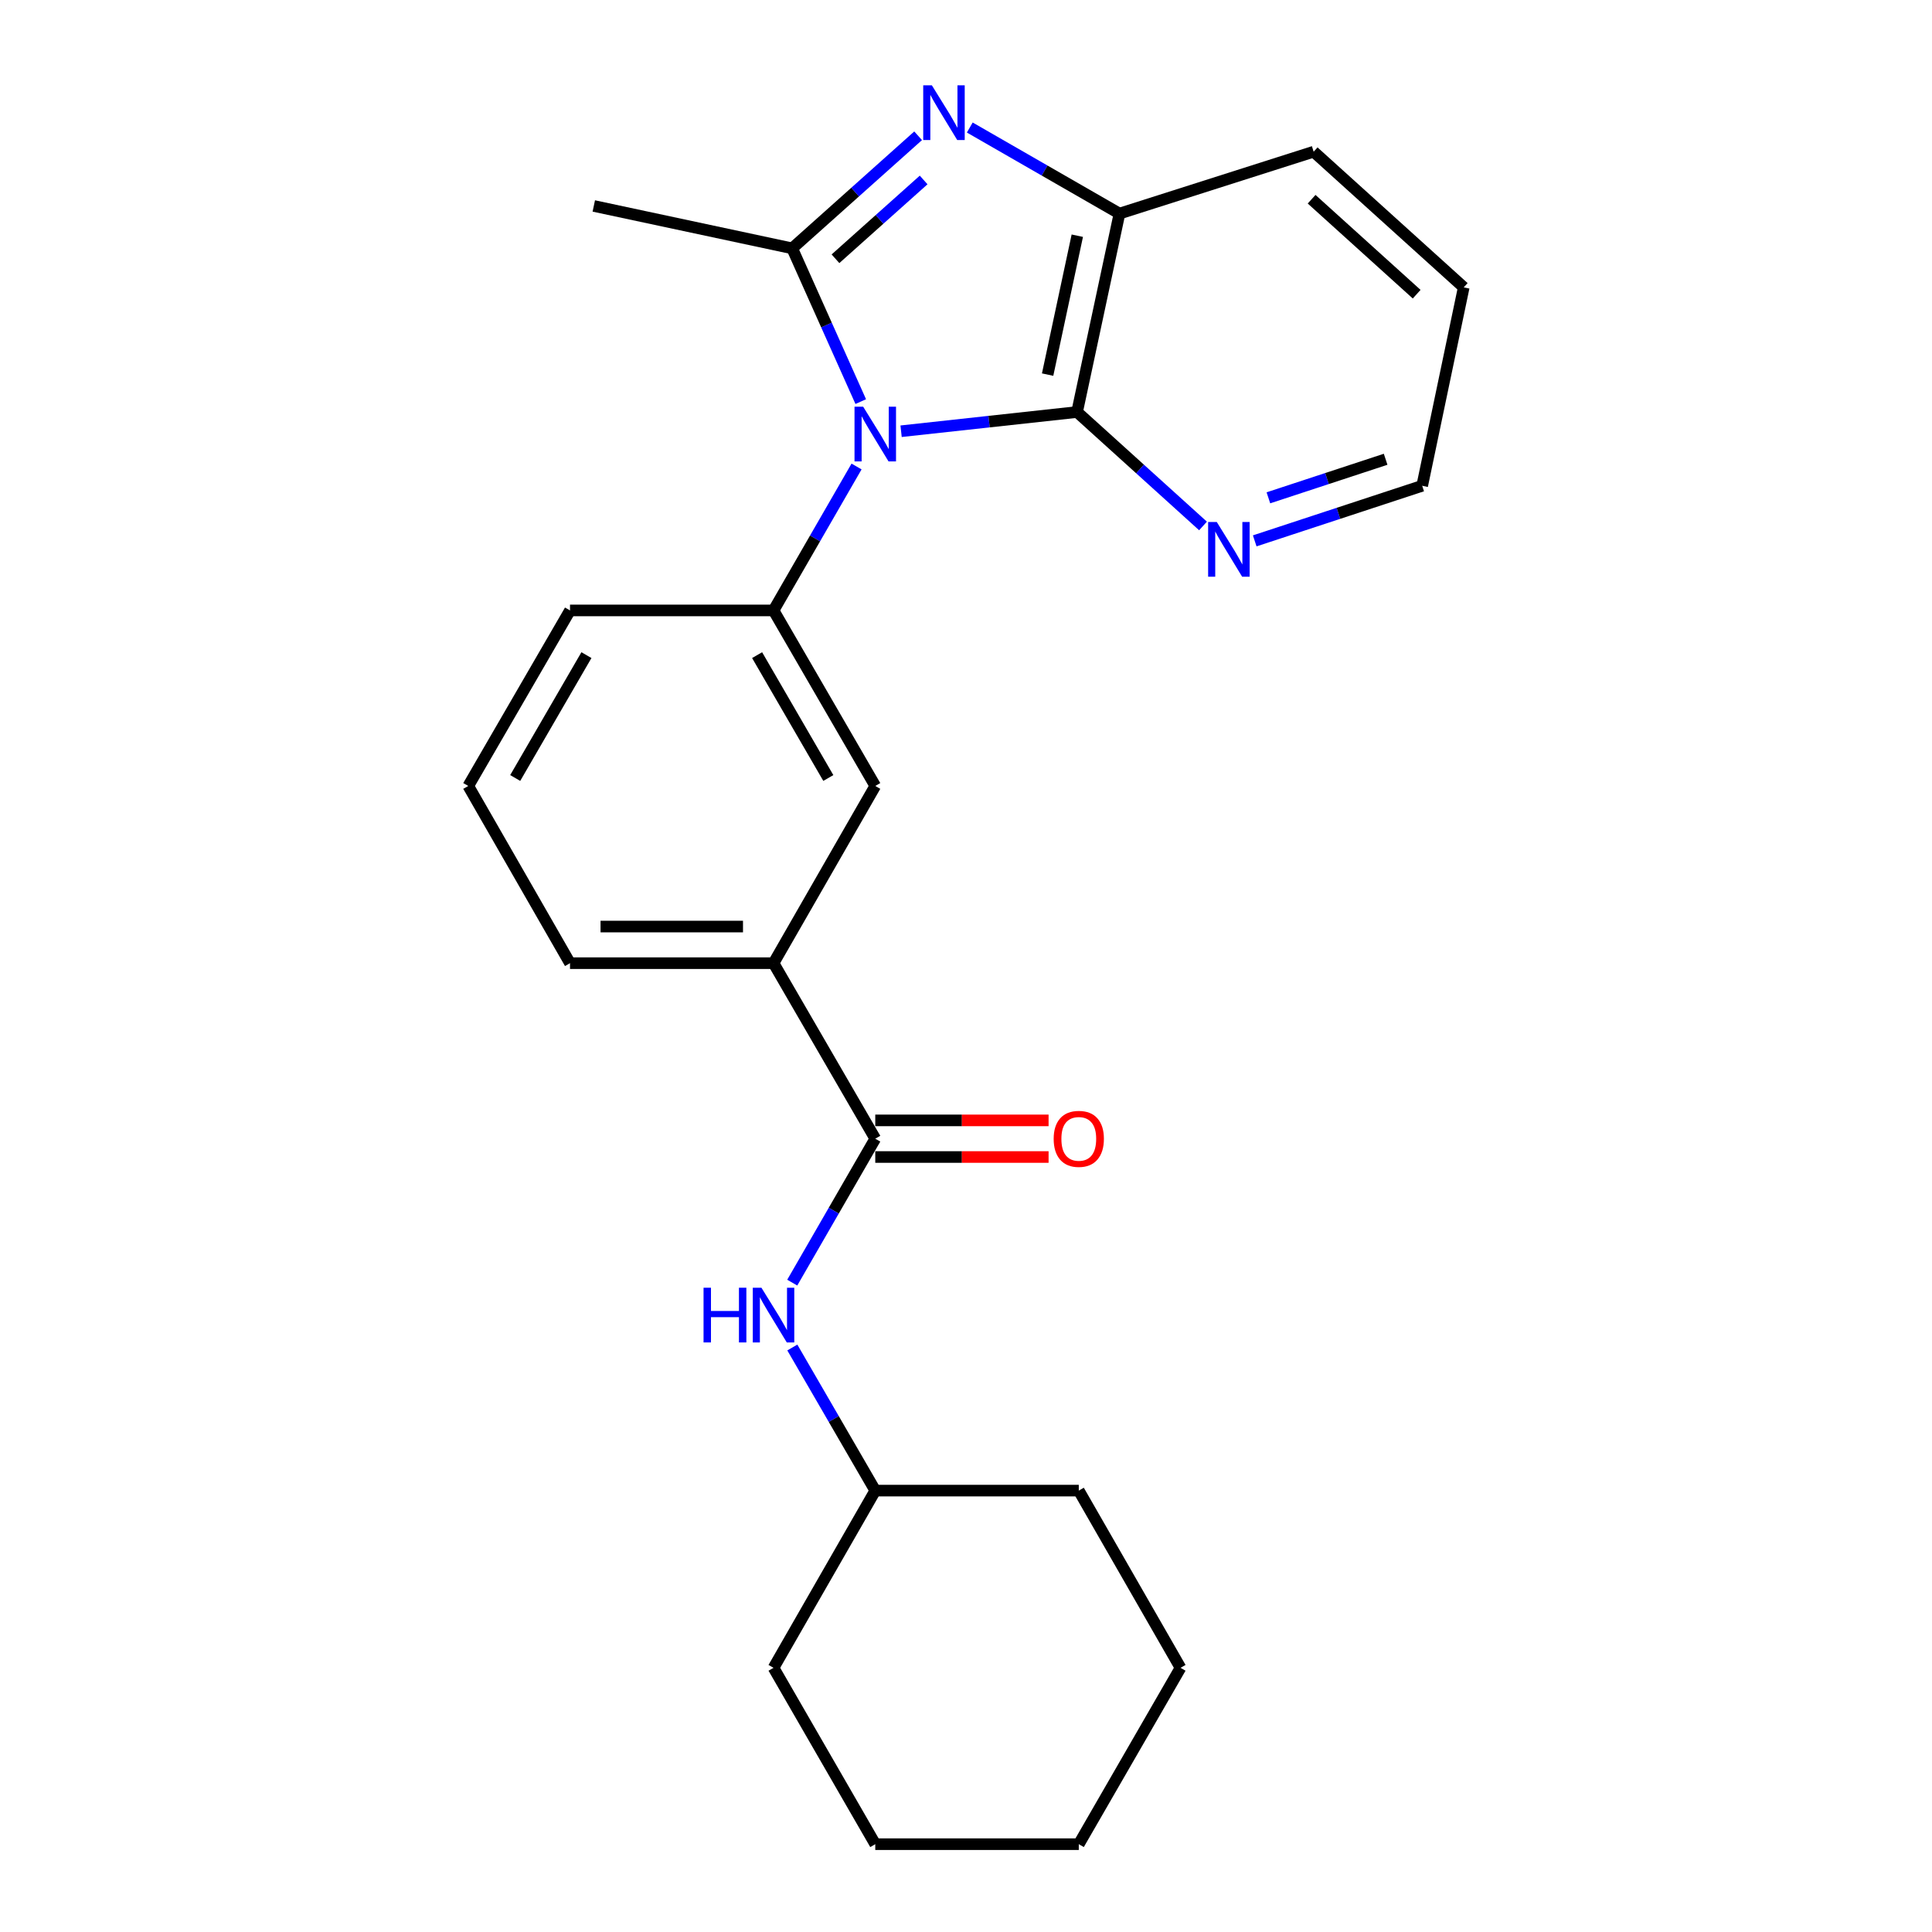 <?xml version='1.0' encoding='iso-8859-1'?>
<svg version='1.1' baseProfile='full'
              xmlns='http://www.w3.org/2000/svg'
                      xmlns:rdkit='http://www.rdkit.org/xml'
                      xmlns:xlink='http://www.w3.org/1999/xlink'
                  xml:space='preserve'
width='1000px' height='1000px' viewBox='0 0 1000 1000'>
<!-- END OF HEADER -->
<rect style='opacity:1.0;fill:#FFFFFF;stroke:none' width='1000' height='1000' x='0' y='0'> </rect>
<path class='bond-0' d='M 445.523,207.873 L 427.778,168.211' style='fill:none;fill-rule:evenodd;stroke:#0000FF;stroke-width:6px;stroke-linecap:butt;stroke-linejoin:miter;stroke-opacity:1' />
<path class='bond-0' d='M 427.778,168.211 L 410.033,128.549' style='fill:none;fill-rule:evenodd;stroke:#000000;stroke-width:6px;stroke-linecap:butt;stroke-linejoin:miter;stroke-opacity:1' />
<path class='bond-2' d='M 466.404,223.206 L 511.948,218.234' style='fill:none;fill-rule:evenodd;stroke:#0000FF;stroke-width:6px;stroke-linecap:butt;stroke-linejoin:miter;stroke-opacity:1' />
<path class='bond-2' d='M 511.948,218.234 L 557.493,213.262' style='fill:none;fill-rule:evenodd;stroke:#000000;stroke-width:6px;stroke-linecap:butt;stroke-linejoin:miter;stroke-opacity:1' />
<path class='bond-3' d='M 443.349,241.46 L 421.863,278.71' style='fill:none;fill-rule:evenodd;stroke:#0000FF;stroke-width:6px;stroke-linecap:butt;stroke-linejoin:miter;stroke-opacity:1' />
<path class='bond-3' d='M 421.863,278.71 L 400.377,315.96' style='fill:none;fill-rule:evenodd;stroke:#000000;stroke-width:6px;stroke-linecap:butt;stroke-linejoin:miter;stroke-opacity:1' />
<path class='bond-1' d='M 410.033,128.549 L 442.627,99.414' style='fill:none;fill-rule:evenodd;stroke:#000000;stroke-width:6px;stroke-linecap:butt;stroke-linejoin:miter;stroke-opacity:1' />
<path class='bond-1' d='M 442.627,99.414 L 475.222,70.279' style='fill:none;fill-rule:evenodd;stroke:#0000FF;stroke-width:6px;stroke-linecap:butt;stroke-linejoin:miter;stroke-opacity:1' />
<path class='bond-1' d='M 432.442,133.94 L 455.258,113.545' style='fill:none;fill-rule:evenodd;stroke:#000000;stroke-width:6px;stroke-linecap:butt;stroke-linejoin:miter;stroke-opacity:1' />
<path class='bond-1' d='M 455.258,113.545 L 478.075,93.151' style='fill:none;fill-rule:evenodd;stroke:#0000FF;stroke-width:6px;stroke-linecap:butt;stroke-linejoin:miter;stroke-opacity:1' />
<path class='bond-11' d='M 410.033,128.549 L 307.345,106.604' style='fill:none;fill-rule:evenodd;stroke:#000000;stroke-width:6px;stroke-linecap:butt;stroke-linejoin:miter;stroke-opacity:1' />
<path class='bond-24' d='M 501.956,66.006 L 540.697,88.279' style='fill:none;fill-rule:evenodd;stroke:#0000FF;stroke-width:6px;stroke-linecap:butt;stroke-linejoin:miter;stroke-opacity:1' />
<path class='bond-24' d='M 540.697,88.279 L 579.438,110.553' style='fill:none;fill-rule:evenodd;stroke:#000000;stroke-width:6px;stroke-linecap:butt;stroke-linejoin:miter;stroke-opacity:1' />
<path class='bond-4' d='M 557.493,213.262 L 579.438,110.553' style='fill:none;fill-rule:evenodd;stroke:#000000;stroke-width:6px;stroke-linecap:butt;stroke-linejoin:miter;stroke-opacity:1' />
<path class='bond-4' d='M 542.249,193.895 L 557.61,121.999' style='fill:none;fill-rule:evenodd;stroke:#000000;stroke-width:6px;stroke-linecap:butt;stroke-linejoin:miter;stroke-opacity:1' />
<path class='bond-9' d='M 557.493,213.262 L 590.086,242.749' style='fill:none;fill-rule:evenodd;stroke:#000000;stroke-width:6px;stroke-linecap:butt;stroke-linejoin:miter;stroke-opacity:1' />
<path class='bond-9' d='M 590.086,242.749 L 622.678,272.236' style='fill:none;fill-rule:evenodd;stroke:#0000FF;stroke-width:6px;stroke-linecap:butt;stroke-linejoin:miter;stroke-opacity:1' />
<path class='bond-6' d='M 400.377,315.96 L 453.037,406.812' style='fill:none;fill-rule:evenodd;stroke:#000000;stroke-width:6px;stroke-linecap:butt;stroke-linejoin:miter;stroke-opacity:1' />
<path class='bond-6' d='M 391.877,339.092 L 428.739,402.689' style='fill:none;fill-rule:evenodd;stroke:#000000;stroke-width:6px;stroke-linecap:butt;stroke-linejoin:miter;stroke-opacity:1' />
<path class='bond-13' d='M 400.377,315.96 L 295.036,315.96' style='fill:none;fill-rule:evenodd;stroke:#000000;stroke-width:6px;stroke-linecap:butt;stroke-linejoin:miter;stroke-opacity:1' />
<path class='bond-14' d='M 579.438,110.553 L 679.945,78.521' style='fill:none;fill-rule:evenodd;stroke:#000000;stroke-width:6px;stroke-linecap:butt;stroke-linejoin:miter;stroke-opacity:1' />
<path class='bond-5' d='M 453.037,589.39 L 400.377,498.538' style='fill:none;fill-rule:evenodd;stroke:#000000;stroke-width:6px;stroke-linecap:butt;stroke-linejoin:miter;stroke-opacity:1' />
<path class='bond-7' d='M 453.037,589.39 L 431.55,626.639' style='fill:none;fill-rule:evenodd;stroke:#000000;stroke-width:6px;stroke-linecap:butt;stroke-linejoin:miter;stroke-opacity:1' />
<path class='bond-7' d='M 431.55,626.639 L 410.064,663.889' style='fill:none;fill-rule:evenodd;stroke:#0000FF;stroke-width:6px;stroke-linecap:butt;stroke-linejoin:miter;stroke-opacity:1' />
<path class='bond-10' d='M 453.037,598.867 L 497.89,598.867' style='fill:none;fill-rule:evenodd;stroke:#000000;stroke-width:6px;stroke-linecap:butt;stroke-linejoin:miter;stroke-opacity:1' />
<path class='bond-10' d='M 497.89,598.867 L 542.744,598.867' style='fill:none;fill-rule:evenodd;stroke:#FF0000;stroke-width:6px;stroke-linecap:butt;stroke-linejoin:miter;stroke-opacity:1' />
<path class='bond-10' d='M 453.037,579.913 L 497.89,579.913' style='fill:none;fill-rule:evenodd;stroke:#000000;stroke-width:6px;stroke-linecap:butt;stroke-linejoin:miter;stroke-opacity:1' />
<path class='bond-10' d='M 497.89,579.913 L 542.744,579.913' style='fill:none;fill-rule:evenodd;stroke:#FF0000;stroke-width:6px;stroke-linecap:butt;stroke-linejoin:miter;stroke-opacity:1' />
<path class='bond-8' d='M 453.037,406.812 L 400.377,498.538' style='fill:none;fill-rule:evenodd;stroke:#000000;stroke-width:6px;stroke-linecap:butt;stroke-linejoin:miter;stroke-opacity:1' />
<path class='bond-12' d='M 410.106,697.469 L 431.571,734.502' style='fill:none;fill-rule:evenodd;stroke:#0000FF;stroke-width:6px;stroke-linecap:butt;stroke-linejoin:miter;stroke-opacity:1' />
<path class='bond-12' d='M 431.571,734.502 L 453.037,771.536' style='fill:none;fill-rule:evenodd;stroke:#000000;stroke-width:6px;stroke-linecap:butt;stroke-linejoin:miter;stroke-opacity:1' />
<path class='bond-25' d='M 400.377,498.538 L 295.036,498.538' style='fill:none;fill-rule:evenodd;stroke:#000000;stroke-width:6px;stroke-linecap:butt;stroke-linejoin:miter;stroke-opacity:1' />
<path class='bond-25' d='M 384.575,479.584 L 310.837,479.584' style='fill:none;fill-rule:evenodd;stroke:#000000;stroke-width:6px;stroke-linecap:butt;stroke-linejoin:miter;stroke-opacity:1' />
<path class='bond-17' d='M 649.441,279.951 L 692.781,265.697' style='fill:none;fill-rule:evenodd;stroke:#0000FF;stroke-width:6px;stroke-linecap:butt;stroke-linejoin:miter;stroke-opacity:1' />
<path class='bond-17' d='M 692.781,265.697 L 736.122,251.443' style='fill:none;fill-rule:evenodd;stroke:#000000;stroke-width:6px;stroke-linecap:butt;stroke-linejoin:miter;stroke-opacity:1' />
<path class='bond-17' d='M 656.521,257.67 L 686.86,247.692' style='fill:none;fill-rule:evenodd;stroke:#0000FF;stroke-width:6px;stroke-linecap:butt;stroke-linejoin:miter;stroke-opacity:1' />
<path class='bond-17' d='M 686.86,247.692 L 717.199,237.714' style='fill:none;fill-rule:evenodd;stroke:#000000;stroke-width:6px;stroke-linecap:butt;stroke-linejoin:miter;stroke-opacity:1' />
<path class='bond-18' d='M 453.037,771.536 L 558.378,771.536' style='fill:none;fill-rule:evenodd;stroke:#000000;stroke-width:6px;stroke-linecap:butt;stroke-linejoin:miter;stroke-opacity:1' />
<path class='bond-19' d='M 453.037,771.536 L 400.377,863.262' style='fill:none;fill-rule:evenodd;stroke:#000000;stroke-width:6px;stroke-linecap:butt;stroke-linejoin:miter;stroke-opacity:1' />
<path class='bond-16' d='M 295.036,315.96 L 242.376,406.812' style='fill:none;fill-rule:evenodd;stroke:#000000;stroke-width:6px;stroke-linecap:butt;stroke-linejoin:miter;stroke-opacity:1' />
<path class='bond-16' d='M 303.535,339.092 L 266.673,402.689' style='fill:none;fill-rule:evenodd;stroke:#000000;stroke-width:6px;stroke-linecap:butt;stroke-linejoin:miter;stroke-opacity:1' />
<path class='bond-26' d='M 679.945,78.521 L 757.624,148.745' style='fill:none;fill-rule:evenodd;stroke:#000000;stroke-width:6px;stroke-linecap:butt;stroke-linejoin:miter;stroke-opacity:1' />
<path class='bond-26' d='M 678.887,103.115 L 733.262,152.271' style='fill:none;fill-rule:evenodd;stroke:#000000;stroke-width:6px;stroke-linecap:butt;stroke-linejoin:miter;stroke-opacity:1' />
<path class='bond-15' d='M 295.036,498.538 L 242.376,406.812' style='fill:none;fill-rule:evenodd;stroke:#000000;stroke-width:6px;stroke-linecap:butt;stroke-linejoin:miter;stroke-opacity:1' />
<path class='bond-20' d='M 736.122,251.443 L 757.624,148.745' style='fill:none;fill-rule:evenodd;stroke:#000000;stroke-width:6px;stroke-linecap:butt;stroke-linejoin:miter;stroke-opacity:1' />
<path class='bond-21' d='M 558.378,771.536 L 611.038,863.262' style='fill:none;fill-rule:evenodd;stroke:#000000;stroke-width:6px;stroke-linecap:butt;stroke-linejoin:miter;stroke-opacity:1' />
<path class='bond-22' d='M 400.377,863.262 L 453.037,954.545' style='fill:none;fill-rule:evenodd;stroke:#000000;stroke-width:6px;stroke-linecap:butt;stroke-linejoin:miter;stroke-opacity:1' />
<path class='bond-27' d='M 611.038,863.262 L 558.378,954.545' style='fill:none;fill-rule:evenodd;stroke:#000000;stroke-width:6px;stroke-linecap:butt;stroke-linejoin:miter;stroke-opacity:1' />
<path class='bond-23' d='M 453.037,954.545 L 558.378,954.545' style='fill:none;fill-rule:evenodd;stroke:#000000;stroke-width:6px;stroke-linecap:butt;stroke-linejoin:miter;stroke-opacity:1' />
<path  class='atom-0' d='M 446.777 210.506
L 456.057 225.506
Q 456.977 226.986, 458.457 229.666
Q 459.937 232.346, 460.017 232.506
L 460.017 210.506
L 463.777 210.506
L 463.777 238.826
L 459.897 238.826
L 449.937 222.426
Q 448.777 220.506, 447.537 218.306
Q 446.337 216.106, 445.977 215.426
L 445.977 238.826
L 442.297 238.826
L 442.297 210.506
L 446.777 210.506
' fill='#0000FF'/>
<path  class='atom-2' d='M 482.336 44.165
L 491.616 59.165
Q 492.536 60.645, 494.016 63.325
Q 495.496 66.005, 495.576 66.165
L 495.576 44.165
L 499.336 44.165
L 499.336 72.485
L 495.456 72.485
L 485.496 56.085
Q 484.336 54.165, 483.096 51.965
Q 481.896 49.765, 481.536 49.085
L 481.536 72.485
L 477.856 72.485
L 477.856 44.165
L 482.336 44.165
' fill='#0000FF'/>
<path  class='atom-8' d='M 364.157 666.524
L 367.997 666.524
L 367.997 678.564
L 382.477 678.564
L 382.477 666.524
L 386.317 666.524
L 386.317 694.844
L 382.477 694.844
L 382.477 681.764
L 367.997 681.764
L 367.997 694.844
L 364.157 694.844
L 364.157 666.524
' fill='#0000FF'/>
<path  class='atom-8' d='M 394.117 666.524
L 403.397 681.524
Q 404.317 683.004, 405.797 685.684
Q 407.277 688.364, 407.357 688.524
L 407.357 666.524
L 411.117 666.524
L 411.117 694.844
L 407.237 694.844
L 397.277 678.444
Q 396.117 676.524, 394.877 674.324
Q 393.677 672.124, 393.317 671.444
L 393.317 694.844
L 389.637 694.844
L 389.637 666.524
L 394.117 666.524
' fill='#0000FF'/>
<path  class='atom-10' d='M 629.807 270.189
L 639.087 285.189
Q 640.007 286.669, 641.487 289.349
Q 642.967 292.029, 643.047 292.189
L 643.047 270.189
L 646.807 270.189
L 646.807 298.509
L 642.927 298.509
L 632.967 282.109
Q 631.807 280.189, 630.567 277.989
Q 629.367 275.789, 629.007 275.109
L 629.007 298.509
L 625.327 298.509
L 625.327 270.189
L 629.807 270.189
' fill='#0000FF'/>
<path  class='atom-11' d='M 545.378 589.47
Q 545.378 582.67, 548.738 578.87
Q 552.098 575.07, 558.378 575.07
Q 564.658 575.07, 568.018 578.87
Q 571.378 582.67, 571.378 589.47
Q 571.378 596.35, 567.978 600.27
Q 564.578 604.15, 558.378 604.15
Q 552.138 604.15, 548.738 600.27
Q 545.378 596.39, 545.378 589.47
M 558.378 600.95
Q 562.698 600.95, 565.018 598.07
Q 567.378 595.15, 567.378 589.47
Q 567.378 583.91, 565.018 581.11
Q 562.698 578.27, 558.378 578.27
Q 554.058 578.27, 551.698 581.07
Q 549.378 583.87, 549.378 589.47
Q 549.378 595.19, 551.698 598.07
Q 554.058 600.95, 558.378 600.95
' fill='#FF0000'/>
</svg>
